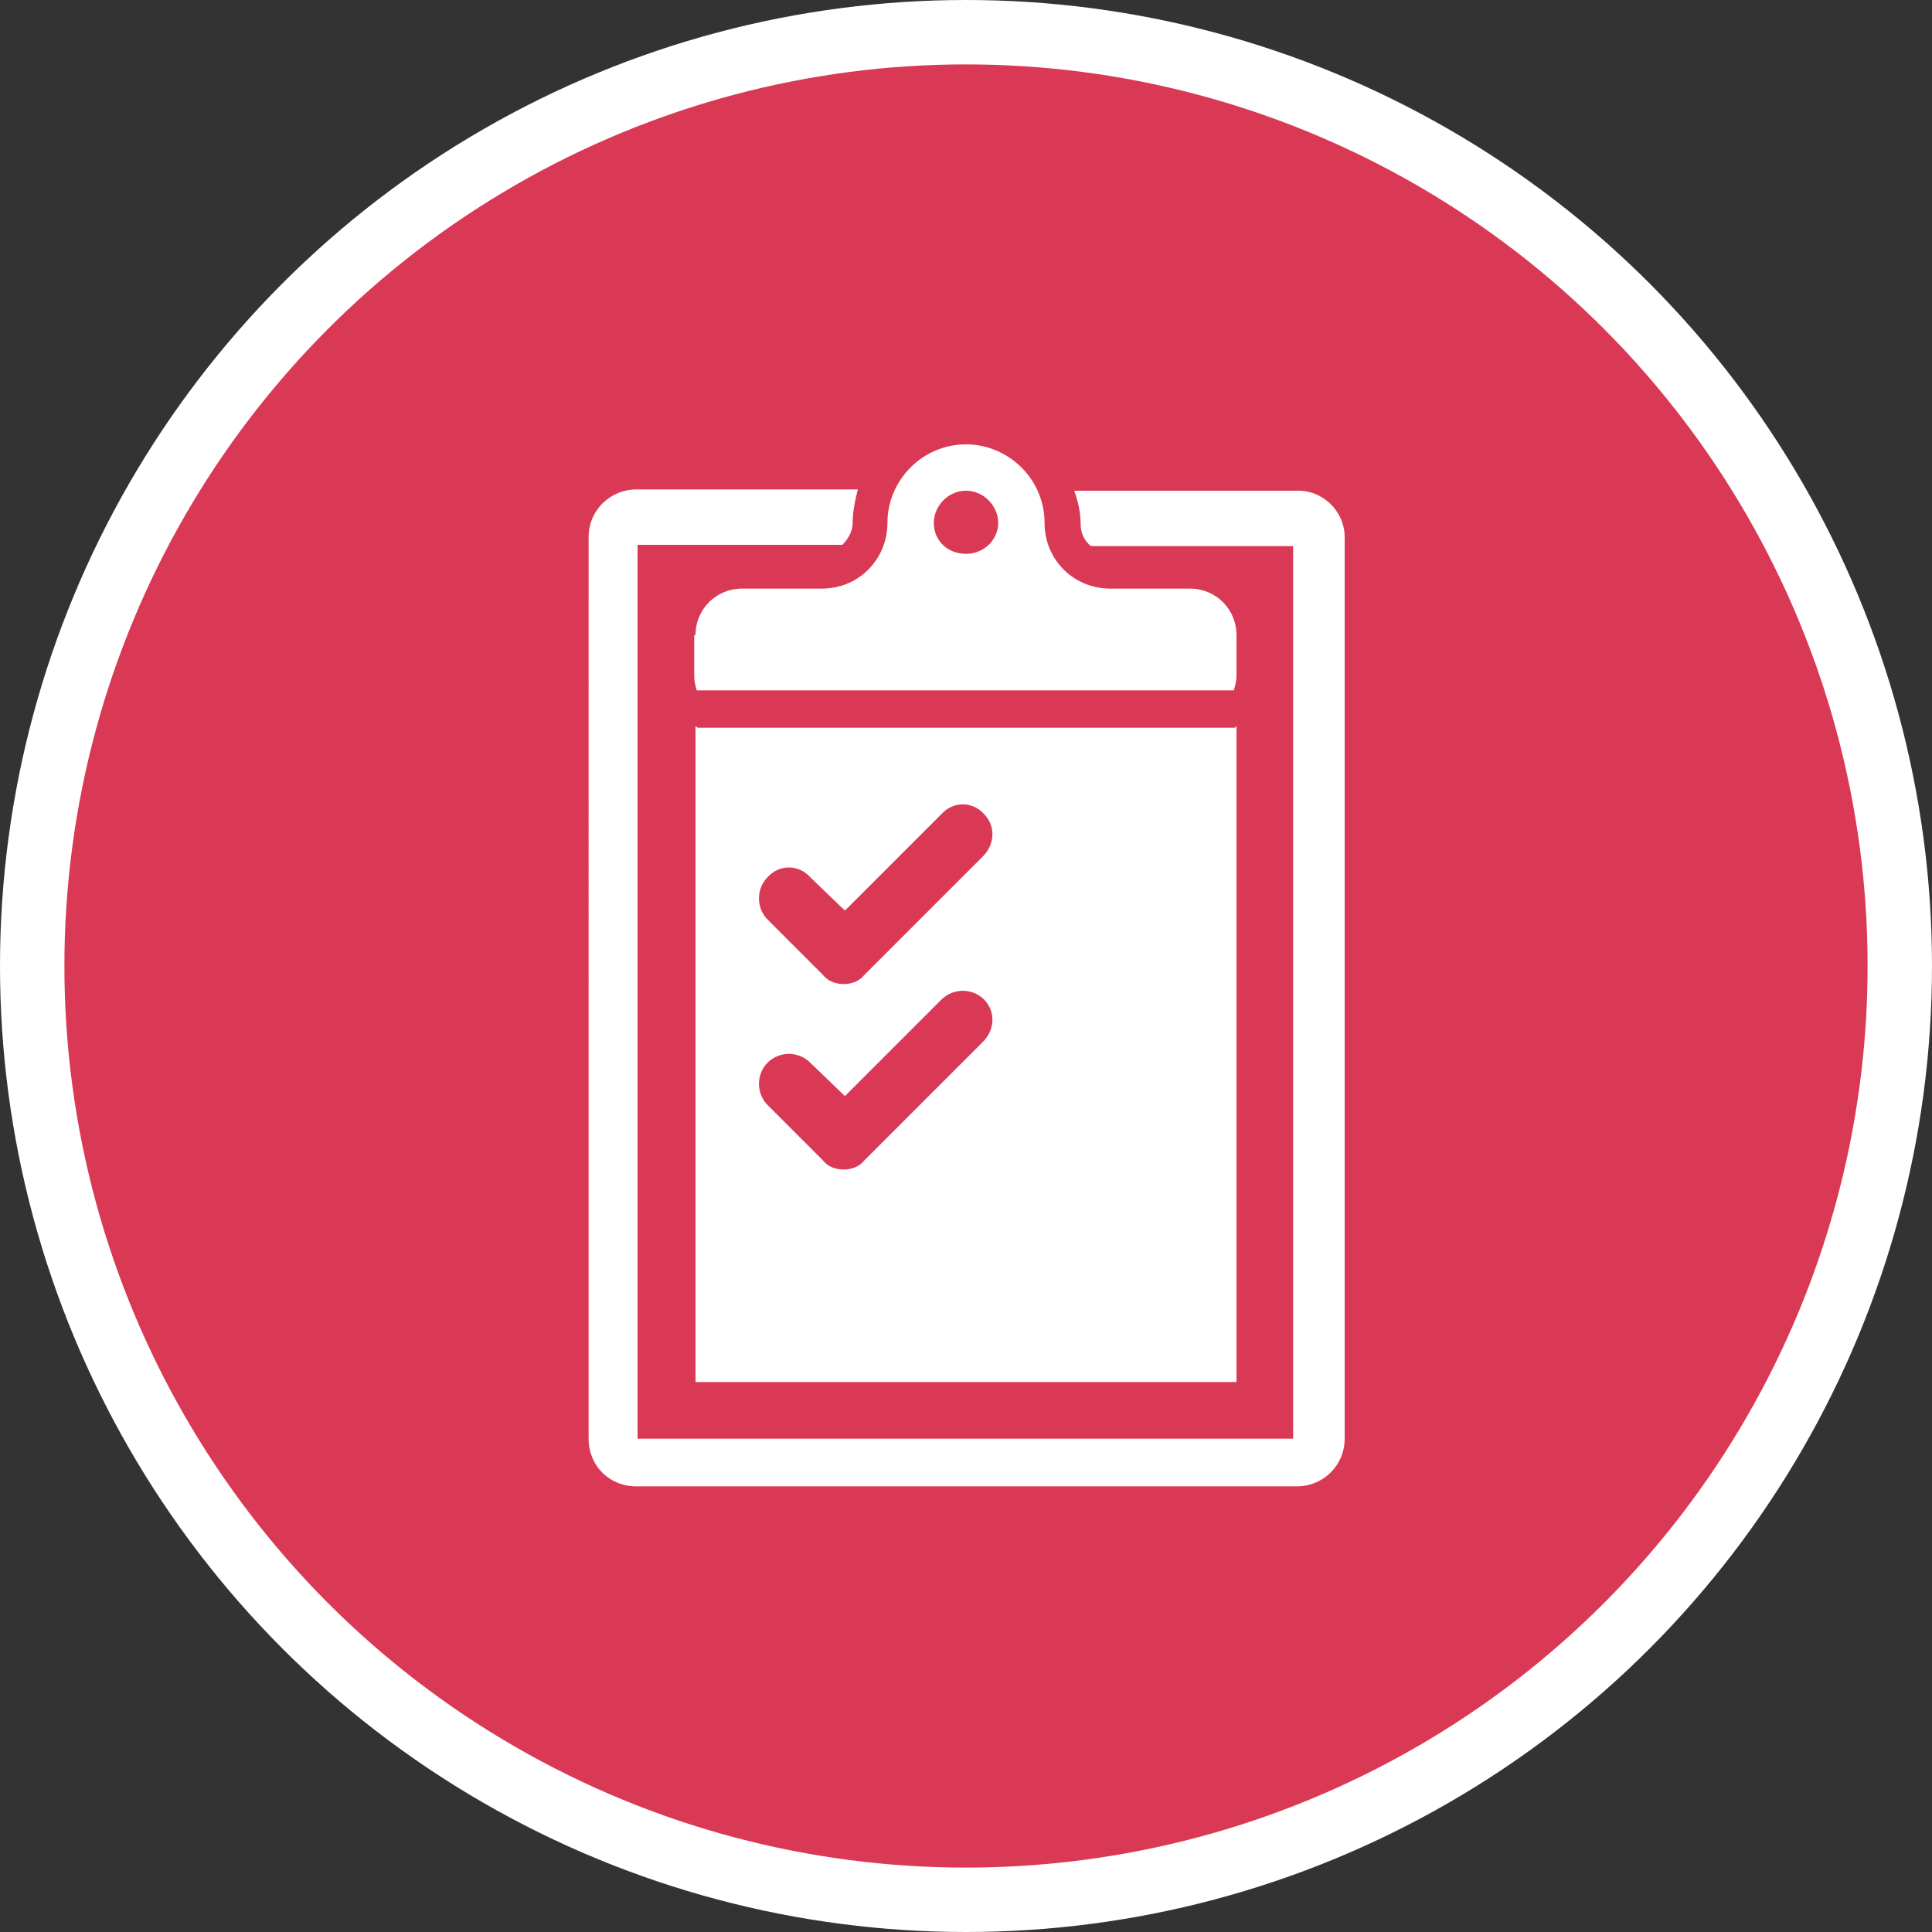 <svg xmlns="http://www.w3.org/2000/svg" width="150" height="150" viewBox="0 0 150 150"><rect x="0" y="0" width="150" height="150" fill="#333333" stroke="none"/><style>.a{fill:#FFF;}</style><circle cx="75" cy="75" r="75" class="a"/><circle cx="75" cy="75" r="70" fill="#D93954"/><path d="M72.5 40.6c0 1.4 1.1 2.4 2.5 2.4s2.5-1.1 2.5-2.4 -1.1-2.5-2.5-2.5S72.5 39.3 72.5 40.6L72.5 40.6zM54 49.3c0-2 1.6-3.6 3.6-3.6h6.2c2.9 0 5.1-2.3 5.1-5.1 0-3.3 2.7-6.1 6.1-6.1 3.3 0 6.1 2.7 6.1 6.1 0 2.9 2.3 5.1 5.1 5.1h6.2c2 0 3.6 1.6 3.6 3.6v3.2c0 0.4-0.1 0.7-0.2 1.1H54.1c-0.1-0.3-0.2-0.7-0.2-1.1V49.3L54 49.3 54 49.3zM76.4 63.2c-0.9-1-2.4-1-3.3 0l-7.5 7.5 -2.7-2.6c-0.9-1-2.4-1-3.3 0 -0.9 0.9-0.9 2.4 0 3.3l4.3 4.3c0.4 0.5 1 0.7 1.6 0.7 0.6 0 1.2-0.2 1.6-0.7l9.1-9.1C77.3 65.6 77.3 64.1 76.4 63.2L76.4 63.2zM76.4 77.6c-0.9-0.9-2.4-0.9-3.3 0l-7.5 7.5 -2.7-2.6c-0.9-0.9-2.4-0.9-3.3 0 -0.9 0.9-0.9 2.4 0 3.3l4.3 4.3c0.4 0.5 1 0.7 1.6 0.7 0.6 0 1.2-0.2 1.6-0.7l9.1-9.1C77.3 80 77.3 78.5 76.4 77.6L76.4 77.6zM96 56.4v50.9H54V56.4c0.1 0 0.1 0.1 0.2 0.1h41.7C95.9 56.4 96 56.4 96 56.4L96 56.4zM104.4 41.7v70c0 2.1-1.7 3.7-3.7 3.7H49.4c-2.1 0-3.7-1.6-3.7-3.7V41.7c0-2.1 1.7-3.7 3.7-3.7h17.2c-0.2 0.8-0.4 1.7-0.4 2.6 0 0.7-0.4 1.3-0.8 1.7H49.5v69.4h50.9V42.4H84.7c-0.5-0.4-0.8-1-0.8-1.7 0-0.9-0.2-1.8-0.5-2.6h17.2C102.7 38 104.4 39.7 104.4 41.7L104.4 41.7z" class="a"/></svg>